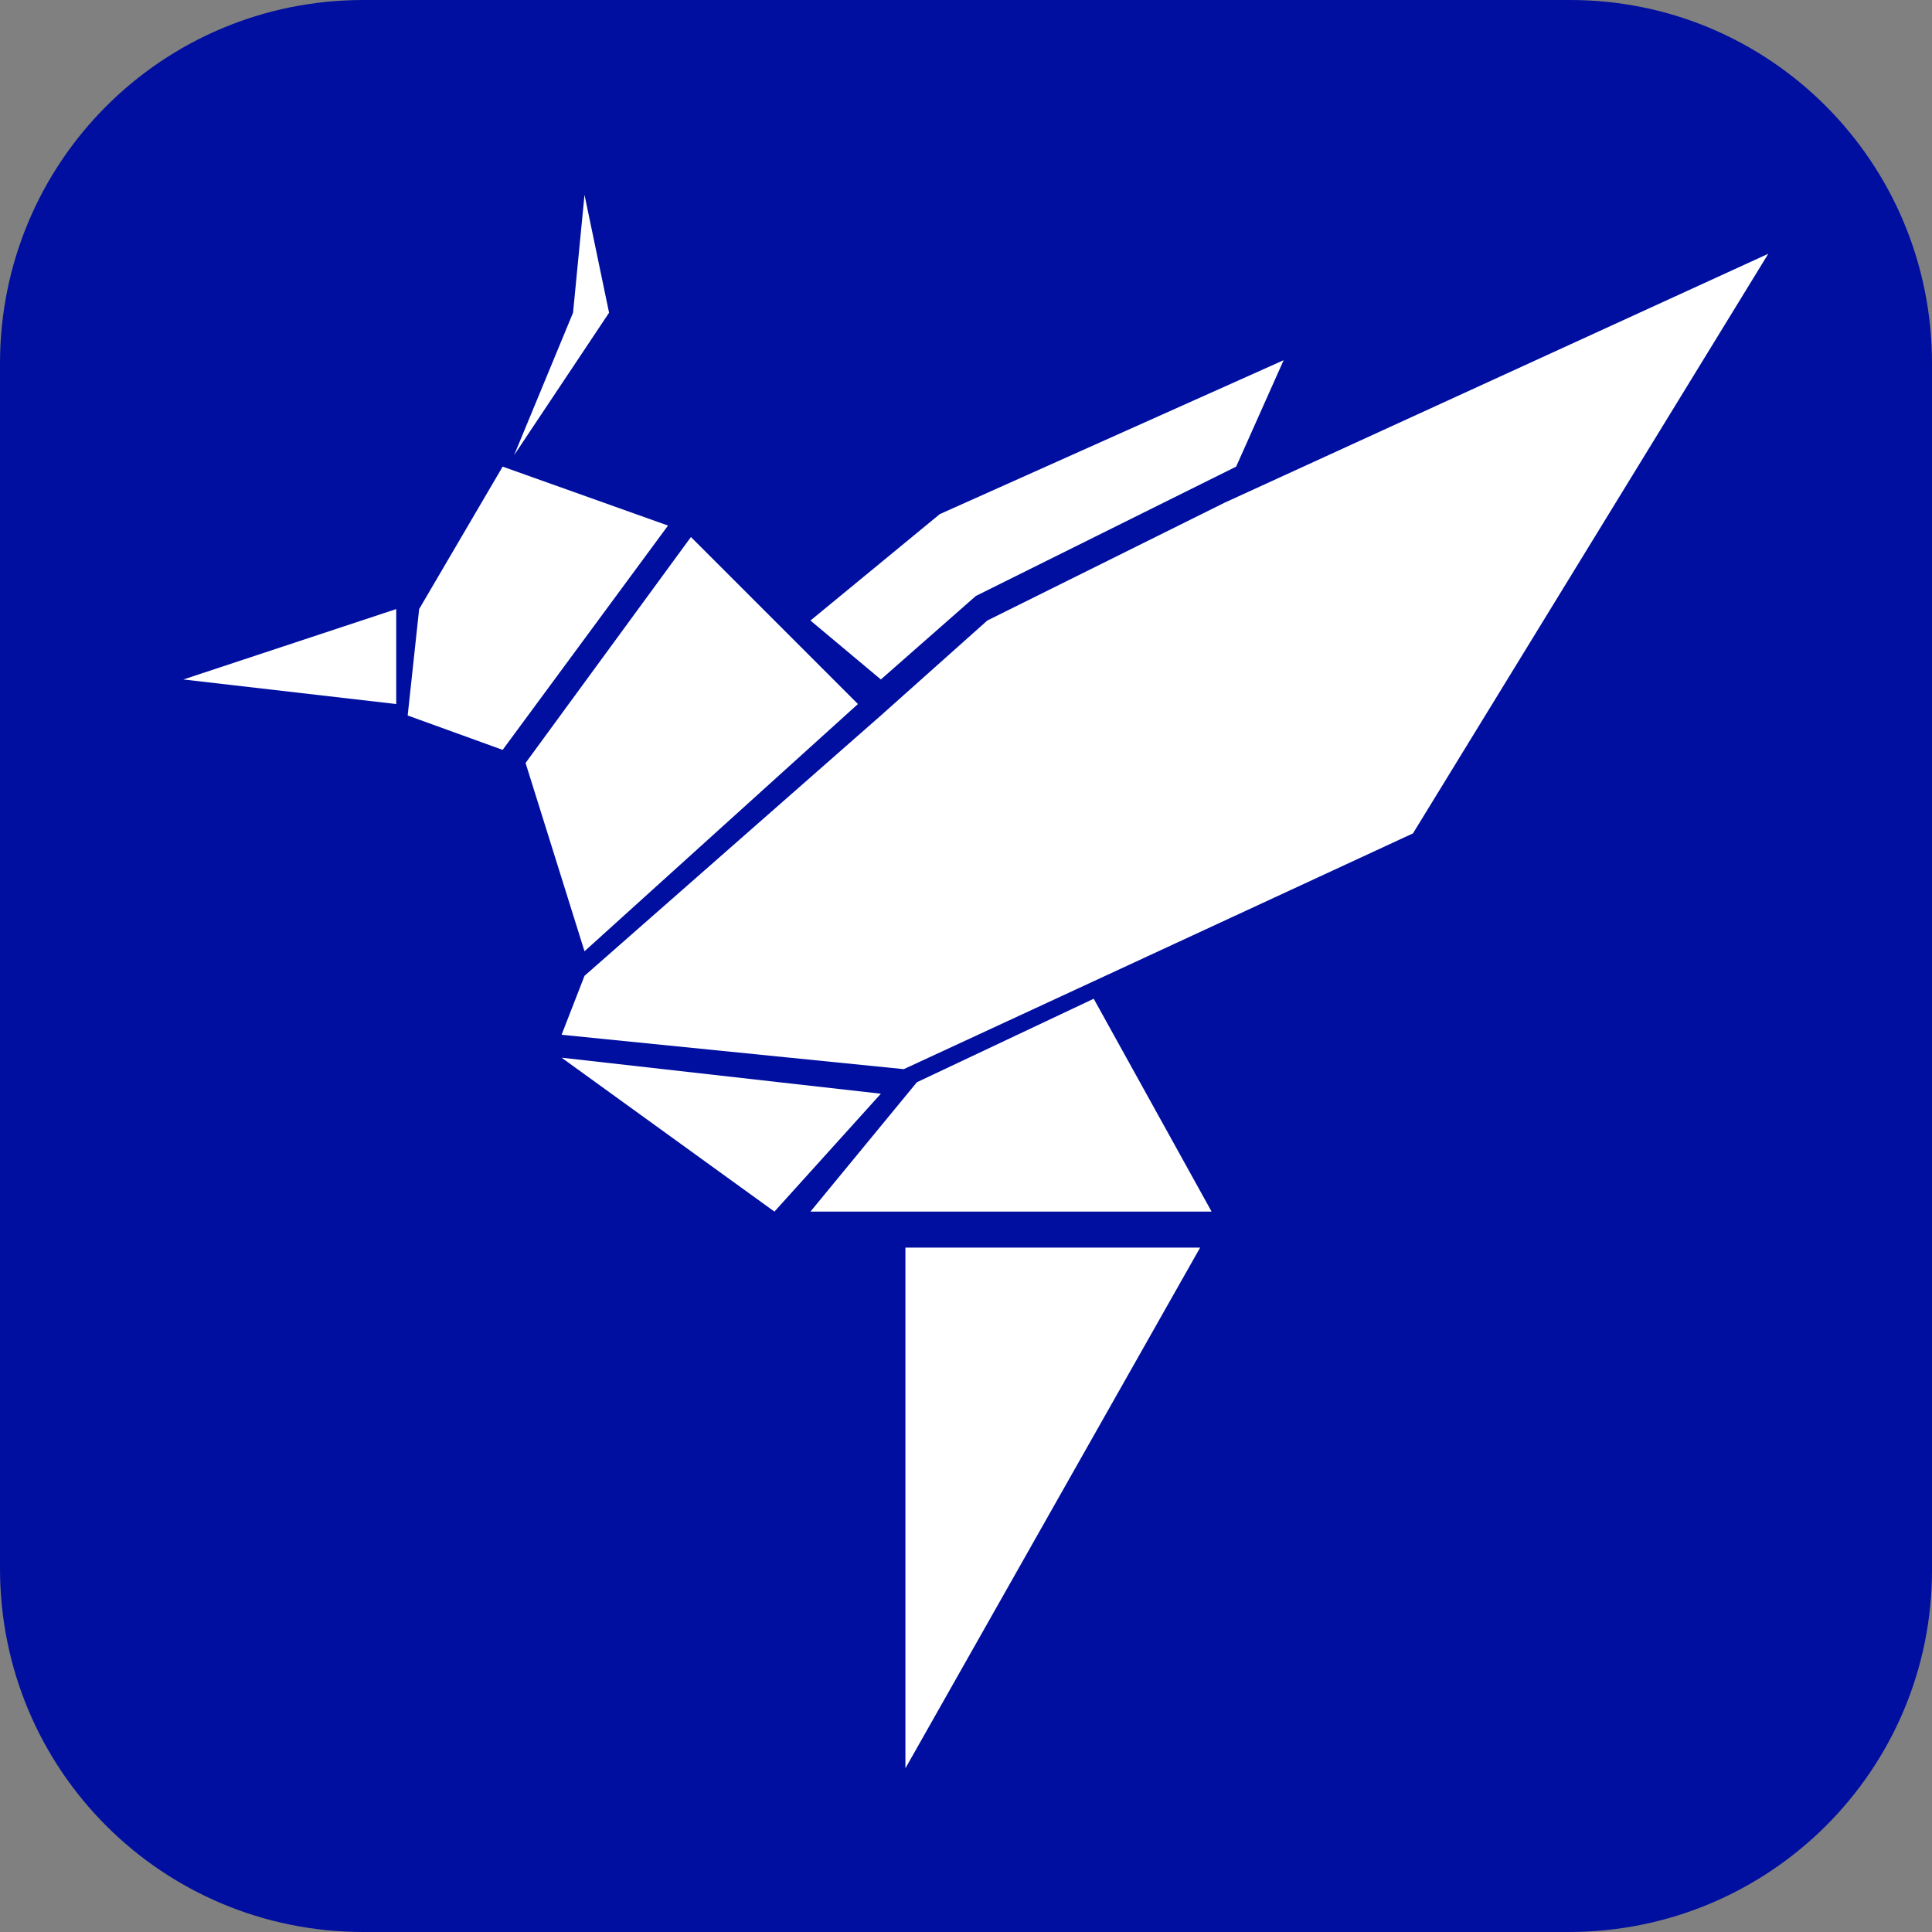 <svg xmlns="http://www.w3.org/2000/svg" xml:space="preserve" viewBox="0 0 118 118">
  <rect x="0" y="0" width="118" height="118" fill="#808080" stroke="none"/>
  <path fill="#000f9f"
    d="M95.8 118H22.2C9.9 118 0 108.1 0 95.8V22.2C0 9.9 9.9 0 22.2 0h73.7C108.1 0 118 9.9 118 22.2v73.7c0 12.2-9.9 22.1-22.2 22.1z" />
  <path fill="#fff"
    d="m35.7 11.9-.7 7.2-3.6 8.7 5.8-8.7zM56 66.1 49.5 74H74l-7.2-13zm-2.2.7-19.5-2.2 13 9.4zm-18.1-7.2-1.4 3.6 20.9 2.1 31.1-14.4L108 15.5 74.8 30.7l-14.5 7.2-6.5 5.8zM24.2 43v-5.8l-13 4.3zm6.5 2.8 10.1-13.7-10.1-3.6-5.1 8.7-.7 6.5zM52.4 43 48 38.6l-5.8-5.8-10.1 13.8 3.6 11.5zm23.1-14.5 2.9-6.5-21 9.4-7.9 6.5 4.3 3.6 5.8-5.1zM55.3 76.2V108l18-31.8z" />
  <path fill="#fff" d="m31.4 35 .7-1.4-.7-.8-.7.8.7 1.4" />
</svg>